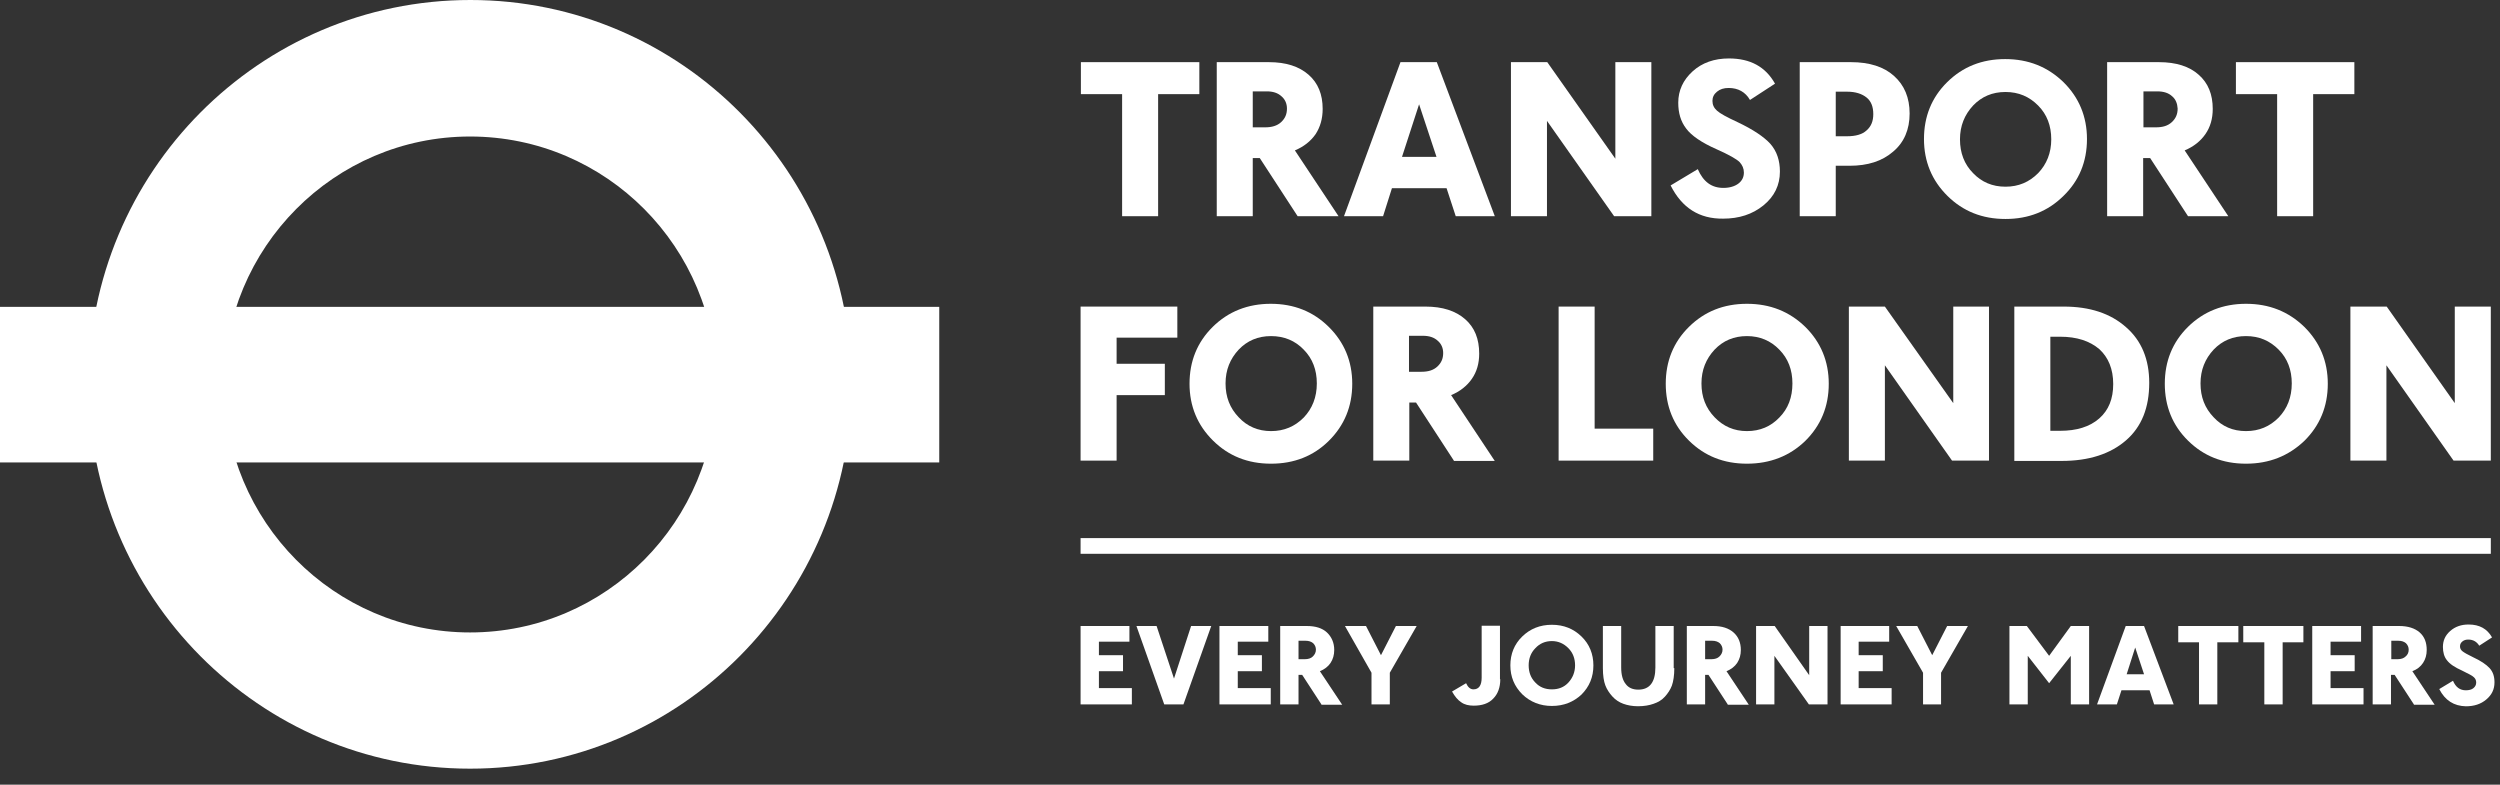 <svg width="137" height="43" viewBox="0 0 137 43" fill="none" xmlns="http://www.w3.org/2000/svg">
<rect x="0" y="0" width="137" height="43" fill="#333333" stroke="none"/>
<path d="M25.777 0C14.219 0 4.852 9.435 4.852 21.061C4.852 32.687 14.219 42.123 25.761 42.123C37.303 42.123 46.67 32.687 46.67 21.061C46.67 9.435 37.319 0 25.777 0ZM39.26 21.061C39.26 28.559 33.221 34.658 25.761 34.658C18.317 34.658 12.278 28.576 12.278 21.061C12.278 13.563 18.317 7.481 25.761 7.481C33.221 7.481 39.26 13.563 39.26 21.061Z" fill="white"/>
<path d="M51.471 16.816H0V25.342H51.471V16.816Z" fill="white"/>
<path d="M136.497 29.488H59.216V30.348H136.497V29.488Z" fill="white"/>
<path d="M59.216 38.601V34.305H61.892V35.164H60.22V35.905H61.541V36.782H60.22V37.708H62.026V38.601H59.216Z" fill="white"/>
<path d="M64.853 38.601H63.8L62.277 34.305H63.381L64.335 37.186L65.272 34.305H66.376L64.853 38.601Z" fill="white"/>
<path d="M66.826 38.601V34.305H69.503V35.164H67.83V35.905H69.152V36.782H67.83V37.708H69.637V38.601H66.826Z" fill="white"/>
<path d="M71.159 35.113V36.124H71.51C71.694 36.124 71.845 36.074 71.945 35.973C72.046 35.872 72.112 35.754 72.112 35.602C72.112 35.467 72.062 35.349 71.962 35.248C71.862 35.164 71.728 35.113 71.544 35.113H71.159ZM72.413 38.601L71.36 36.984H71.159V38.601H70.155V34.305H71.611C72.096 34.305 72.464 34.423 72.715 34.658C72.966 34.894 73.116 35.215 73.116 35.619C73.116 35.889 73.049 36.124 72.915 36.327C72.781 36.529 72.581 36.68 72.33 36.782L73.551 38.618H72.413V38.601Z" fill="white"/>
<path d="M76.162 36.866V38.601H75.158V36.866L73.703 34.305H74.857L75.677 35.905L76.496 34.305H77.634L76.162 36.866Z" fill="white"/>
<path d="M82.215 37.221C82.215 37.676 82.081 38.029 81.831 38.282C81.58 38.552 81.212 38.67 80.76 38.67C80.492 38.67 80.258 38.619 80.074 38.484C79.89 38.367 79.723 38.164 79.572 37.895L80.342 37.44C80.442 37.659 80.576 37.777 80.743 37.777C81.044 37.777 81.195 37.558 81.195 37.136V34.289H82.198V37.221H82.215Z" fill="white"/>
<path d="M85.043 37.777C85.411 37.777 85.712 37.659 85.946 37.406C86.18 37.153 86.314 36.833 86.314 36.462C86.314 36.092 86.197 35.772 85.946 35.519C85.695 35.266 85.394 35.131 85.043 35.131C84.675 35.131 84.374 35.266 84.139 35.519C83.888 35.772 83.771 36.092 83.771 36.462C83.771 36.833 83.888 37.153 84.139 37.406C84.374 37.659 84.675 37.777 85.043 37.777ZM85.043 38.686C84.407 38.686 83.855 38.467 83.42 38.046C82.985 37.608 82.768 37.086 82.768 36.462C82.768 35.839 82.985 35.3 83.42 34.879C83.855 34.457 84.39 34.238 85.043 34.238C85.695 34.238 86.231 34.457 86.665 34.879C87.1 35.3 87.318 35.839 87.318 36.462C87.318 37.103 87.1 37.625 86.665 38.063C86.231 38.467 85.695 38.686 85.043 38.686Z" fill="white"/>
<path d="M91.752 36.613C91.752 37.017 91.702 37.337 91.618 37.573C91.535 37.792 91.401 37.995 91.234 38.18C91.066 38.365 90.866 38.483 90.615 38.568C90.38 38.652 90.096 38.702 89.762 38.702C89.46 38.702 89.193 38.652 88.959 38.568C88.724 38.483 88.524 38.349 88.356 38.163C88.189 37.978 88.055 37.776 87.972 37.556C87.888 37.337 87.838 37.017 87.838 36.613V34.305H88.841V36.579C88.841 36.984 88.925 37.287 89.093 37.489C89.243 37.691 89.477 37.792 89.778 37.792C90.397 37.792 90.715 37.388 90.715 36.579V34.305H91.719V36.613H91.752Z" fill="white"/>
<path d="M93.441 35.113V36.124H93.792C93.976 36.124 94.127 36.074 94.227 35.973C94.328 35.872 94.395 35.754 94.395 35.602C94.395 35.467 94.344 35.349 94.244 35.248C94.144 35.164 94.01 35.113 93.826 35.113H93.441ZM94.679 38.601L93.625 36.984H93.441V38.601H92.438V34.305H93.893C94.361 34.305 94.729 34.423 94.997 34.658C95.264 34.894 95.398 35.215 95.398 35.619C95.398 35.889 95.331 36.124 95.198 36.327C95.064 36.529 94.863 36.68 94.612 36.782L95.833 38.618H94.679V38.601Z" fill="white"/>
<path d="M99.127 38.601L97.237 35.939V38.601H96.233V34.305H97.254L99.144 37.001V34.305H100.148V38.601H99.127Z" fill="white"/>
<path d="M100.867 38.601V34.305H103.527V35.164H101.854V35.905H103.176V36.782H101.854V37.708H103.661V38.601H100.867Z" fill="white"/>
<path d="M106.37 36.866V38.601H105.383V36.866L103.911 34.305H105.065L105.885 35.905L106.704 34.305H107.842L106.37 36.866Z" fill="white"/>
<path d="M113.48 38.601V35.939L112.292 37.439L111.121 35.939V38.601H110.117V34.305H111.071L112.292 35.939L113.48 34.305H114.483V38.601H113.48Z" fill="white"/>
<path d="M117.009 35.484L116.541 36.95H117.494L117.009 35.484ZM118.046 38.601L117.795 37.826H116.256L116.005 38.601H114.918L116.49 34.305H117.494L119.117 38.601H118.046Z" fill="white"/>
<path d="M121.509 35.198V38.601H120.506V35.198H119.368V34.305H122.663V35.198H121.509Z" fill="white"/>
<path d="M125.089 35.198V38.601H124.085V35.198H122.931V34.305H126.226V35.198H125.089Z" fill="white"/>
<path d="M126.711 38.601V34.305H129.387V35.164H127.715V35.905H129.036V36.782H127.715V37.708H129.521V38.601H126.711Z" fill="white"/>
<path d="M131.043 35.113V36.124H131.394C131.578 36.124 131.729 36.074 131.829 35.973C131.946 35.872 131.996 35.754 131.996 35.602C131.996 35.467 131.946 35.349 131.846 35.248C131.746 35.164 131.612 35.113 131.428 35.113H131.043ZM132.281 38.601L131.227 36.984H131.026V38.601H130.022V34.305H131.478C131.946 34.305 132.331 34.423 132.599 34.658C132.866 34.894 132.984 35.215 132.984 35.619C132.984 35.889 132.917 36.124 132.783 36.327C132.649 36.529 132.465 36.68 132.197 36.782L133.418 38.618H132.281V38.601Z" fill="white"/>
<path d="M133.671 37.761L134.424 37.306C134.574 37.66 134.808 37.828 135.126 37.828C135.293 37.828 135.444 37.795 135.544 37.71C135.645 37.626 135.695 37.525 135.695 37.407C135.695 37.289 135.661 37.205 135.578 37.121C135.494 37.036 135.277 36.919 134.925 36.75C134.507 36.565 134.24 36.379 134.089 36.177C133.939 35.992 133.872 35.739 133.872 35.453C133.872 35.099 134.005 34.812 134.273 34.577C134.541 34.341 134.875 34.223 135.277 34.223C135.879 34.223 136.297 34.459 136.564 34.93L135.862 35.385C135.728 35.166 135.527 35.048 135.26 35.048C135.126 35.048 135.026 35.082 134.942 35.149C134.858 35.217 134.808 35.301 134.808 35.419C134.808 35.537 134.858 35.621 134.942 35.688C135.026 35.756 135.226 35.874 135.511 36.009C135.946 36.211 136.247 36.413 136.431 36.615C136.615 36.817 136.698 37.07 136.698 37.39C136.698 37.778 136.548 38.081 136.247 38.334C135.946 38.587 135.578 38.705 135.126 38.705C134.474 38.688 133.989 38.384 133.671 37.761Z" fill="white"/>
<path d="M63.465 5.159V11.848H61.492V5.159H59.233V3.406H65.724V5.159H63.465Z" fill="white"/>
<path d="M68.651 4.99V6.978H69.337C69.689 6.978 69.99 6.894 70.207 6.692C70.424 6.49 70.525 6.254 70.525 5.95C70.525 5.681 70.424 5.445 70.224 5.276C70.023 5.091 69.755 5.007 69.421 5.007H68.651V4.99ZM71.11 11.848L69.036 8.663H68.651V11.848H66.678V3.406H69.538C70.475 3.406 71.194 3.642 71.712 4.097C72.231 4.552 72.482 5.175 72.482 5.967C72.482 6.506 72.348 6.961 72.097 7.349C71.829 7.736 71.445 8.04 70.96 8.242L73.352 11.848H71.11Z" fill="white"/>
<path d="M77.766 5.715L76.83 8.596H78.72L77.766 5.715ZM79.774 11.848L79.272 10.314H76.278L75.793 11.848H73.651L76.746 3.406H78.737L81.915 11.848H79.774Z" fill="white"/>
<path d="M88.454 11.848L84.774 6.624V11.848H82.8V3.406H84.79L88.521 8.697V3.406H90.494V11.848H88.454Z" fill="white"/>
<path d="M91.55 10.162L93.039 9.269C93.34 9.96 93.791 10.297 94.444 10.297C94.778 10.297 95.063 10.212 95.263 10.061C95.464 9.909 95.565 9.707 95.565 9.454C95.565 9.235 95.481 9.05 95.33 8.881C95.18 8.73 94.745 8.477 94.059 8.174C93.256 7.82 92.687 7.432 92.403 7.045C92.102 6.657 91.968 6.185 91.968 5.629C91.968 4.955 92.236 4.383 92.754 3.911C93.273 3.439 93.942 3.203 94.745 3.203C95.916 3.203 96.752 3.658 97.271 4.585L95.899 5.478C95.648 5.04 95.247 4.821 94.728 4.821C94.46 4.821 94.26 4.888 94.093 5.023C93.925 5.158 93.842 5.326 93.842 5.528C93.842 5.747 93.925 5.916 94.093 6.067C94.26 6.219 94.628 6.421 95.213 6.691C96.067 7.095 96.669 7.5 97.02 7.887C97.371 8.292 97.539 8.797 97.539 9.404C97.539 10.145 97.237 10.768 96.635 11.257C96.033 11.746 95.297 11.982 94.427 11.982C93.122 11.998 92.169 11.392 91.55 10.162Z" fill="white"/>
<path d="M100.599 5.024V7.467H101.218C101.686 7.467 102.054 7.366 102.288 7.147C102.539 6.928 102.656 6.641 102.656 6.254C102.656 5.849 102.539 5.546 102.288 5.344C102.037 5.142 101.686 5.024 101.218 5.024H100.599ZM100.599 9.084V11.848H98.625V3.406H101.435C102.439 3.406 103.242 3.659 103.794 4.164C104.363 4.67 104.647 5.361 104.647 6.22C104.647 7.096 104.346 7.804 103.744 8.309C103.141 8.832 102.355 9.084 101.352 9.084H100.599Z" fill="white"/>
<path d="M109.9 10.231C110.619 10.231 111.204 9.978 111.689 9.489C112.158 9.001 112.409 8.377 112.409 7.636C112.409 6.895 112.175 6.271 111.689 5.782C111.204 5.294 110.619 5.041 109.9 5.041C109.18 5.041 108.595 5.294 108.127 5.782C107.658 6.288 107.407 6.895 107.407 7.636C107.407 8.377 107.642 9.001 108.127 9.489C108.595 9.978 109.18 10.231 109.9 10.231ZM109.9 12C108.628 12 107.575 11.579 106.722 10.736C105.868 9.894 105.434 8.849 105.434 7.619C105.434 6.389 105.852 5.344 106.705 4.502C107.558 3.66 108.612 3.238 109.883 3.238C111.154 3.238 112.208 3.66 113.078 4.502C113.931 5.344 114.366 6.389 114.366 7.619C114.366 8.866 113.931 9.911 113.078 10.736C112.225 11.579 111.171 12 109.9 12Z" fill="white"/>
<path d="M117.461 4.99V6.978H118.147C118.515 6.978 118.799 6.894 119.017 6.692C119.234 6.49 119.335 6.254 119.335 5.95C119.318 5.681 119.234 5.445 119.034 5.276C118.833 5.091 118.565 5.007 118.214 5.007H117.461V4.99ZM119.904 11.848L117.829 8.663H117.445V11.848H115.471V3.406H118.314C119.251 3.406 119.987 3.642 120.489 4.097C121.008 4.552 121.258 5.175 121.258 5.967C121.258 6.506 121.125 6.961 120.857 7.349C120.589 7.736 120.205 8.04 119.72 8.242L122.112 11.848H119.904Z" fill="white"/>
<path d="M126.761 5.159V11.848H124.787V5.159H122.528V3.406H129.019V5.159H126.761Z" fill="white"/>
<path d="M61.19 18.503V19.935H63.833V21.653H61.19V25.242H59.216V16.801H64.518V18.503H61.19Z" fill="white"/>
<path d="M69.653 23.624C70.372 23.624 70.958 23.371 71.443 22.883C71.911 22.394 72.162 21.77 72.162 21.012C72.162 20.271 71.928 19.648 71.443 19.159C70.974 18.67 70.372 18.418 69.653 18.418C68.934 18.418 68.348 18.67 67.88 19.159C67.411 19.664 67.16 20.271 67.16 21.012C67.16 21.754 67.395 22.36 67.88 22.866C68.348 23.371 68.95 23.624 69.653 23.624ZM69.653 25.41C68.382 25.41 67.328 24.989 66.475 24.146C65.621 23.304 65.186 22.259 65.186 21.029C65.186 19.799 65.605 18.755 66.458 17.912C67.311 17.07 68.382 16.648 69.636 16.648C70.907 16.648 71.961 17.07 72.814 17.912C73.668 18.755 74.103 19.799 74.103 21.029C74.103 22.276 73.668 23.321 72.814 24.163C71.978 24.989 70.924 25.41 69.653 25.41Z" fill="white"/>
<path d="M77.213 18.385V20.373H77.899C78.267 20.373 78.551 20.288 78.769 20.086C78.986 19.884 79.086 19.648 79.086 19.345C79.086 19.075 78.986 18.84 78.785 18.671C78.585 18.486 78.317 18.401 77.966 18.401H77.213V18.385ZM79.672 25.242L77.598 22.058H77.23V25.242H75.256V16.801H78.116C79.053 16.801 79.772 17.037 80.291 17.492C80.809 17.947 81.06 18.57 81.06 19.379C81.06 19.918 80.927 20.373 80.659 20.76C80.391 21.148 80.007 21.451 79.521 21.653L81.913 25.259H79.672V25.242Z" fill="white"/>
<path d="M85.412 25.242V16.801H87.386V23.49H90.597V25.242H85.412Z" fill="white"/>
<path d="M95.733 23.624C96.452 23.624 97.037 23.371 97.506 22.883C97.991 22.394 98.225 21.77 98.225 21.012C98.225 20.271 97.991 19.648 97.506 19.159C97.037 18.67 96.435 18.418 95.733 18.418C95.013 18.418 94.428 18.67 93.96 19.159C93.491 19.664 93.24 20.271 93.24 21.012C93.24 21.754 93.475 22.36 93.96 22.866C94.445 23.371 95.03 23.624 95.733 23.624ZM95.733 25.41C94.461 25.41 93.408 24.989 92.555 24.146C91.701 23.304 91.283 22.259 91.283 21.029C91.283 19.799 91.701 18.755 92.555 17.912C93.408 17.07 94.461 16.648 95.733 16.648C97.004 16.648 98.058 17.07 98.928 17.912C99.781 18.755 100.216 19.799 100.216 21.029C100.216 22.276 99.781 23.321 98.928 24.163C98.075 24.989 97.004 25.41 95.733 25.41Z" fill="white"/>
<path d="M106.972 25.242L103.292 20.019V25.242H101.318V16.801H103.292L107.039 22.091V16.801H108.997V25.242H106.972Z" fill="white"/>
<path d="M112.359 18.452V23.608H112.894C113.797 23.608 114.516 23.389 115.035 22.934C115.554 22.479 115.804 21.855 115.804 21.047C115.804 20.221 115.537 19.581 115.035 19.126C114.516 18.688 113.814 18.452 112.894 18.452H112.359ZM110.385 25.242V16.801H113.095C114.516 16.801 115.654 17.172 116.507 17.93C117.36 18.671 117.778 19.699 117.778 20.979C117.778 22.344 117.36 23.389 116.507 24.13C115.654 24.872 114.483 25.259 112.978 25.259H110.385V25.242Z" fill="white"/>
<path d="M123.08 23.624C123.8 23.624 124.385 23.371 124.87 22.883C125.339 22.394 125.589 21.77 125.589 21.012C125.589 20.271 125.355 19.648 124.87 19.159C124.385 18.67 123.8 18.418 123.08 18.418C122.361 18.418 121.776 18.67 121.307 19.159C120.839 19.664 120.588 20.271 120.588 21.012C120.588 21.754 120.822 22.36 121.307 22.866C121.776 23.371 122.361 23.624 123.08 23.624ZM123.08 25.41C121.809 25.41 120.755 24.989 119.902 24.146C119.049 23.304 118.631 22.259 118.631 21.029C118.631 19.799 119.049 18.755 119.902 17.912C120.755 17.07 121.826 16.648 123.08 16.648C124.352 16.648 125.405 17.07 126.275 17.912C127.128 18.755 127.563 19.799 127.563 21.029C127.563 22.276 127.128 23.321 126.275 24.163C125.405 24.989 124.352 25.41 123.08 25.41Z" fill="white"/>
<path d="M134.455 25.242L130.776 20.019V25.242H128.802V16.801H130.792L134.522 22.091V16.801H136.496V25.242H134.455Z" fill="white"/>
</svg>
